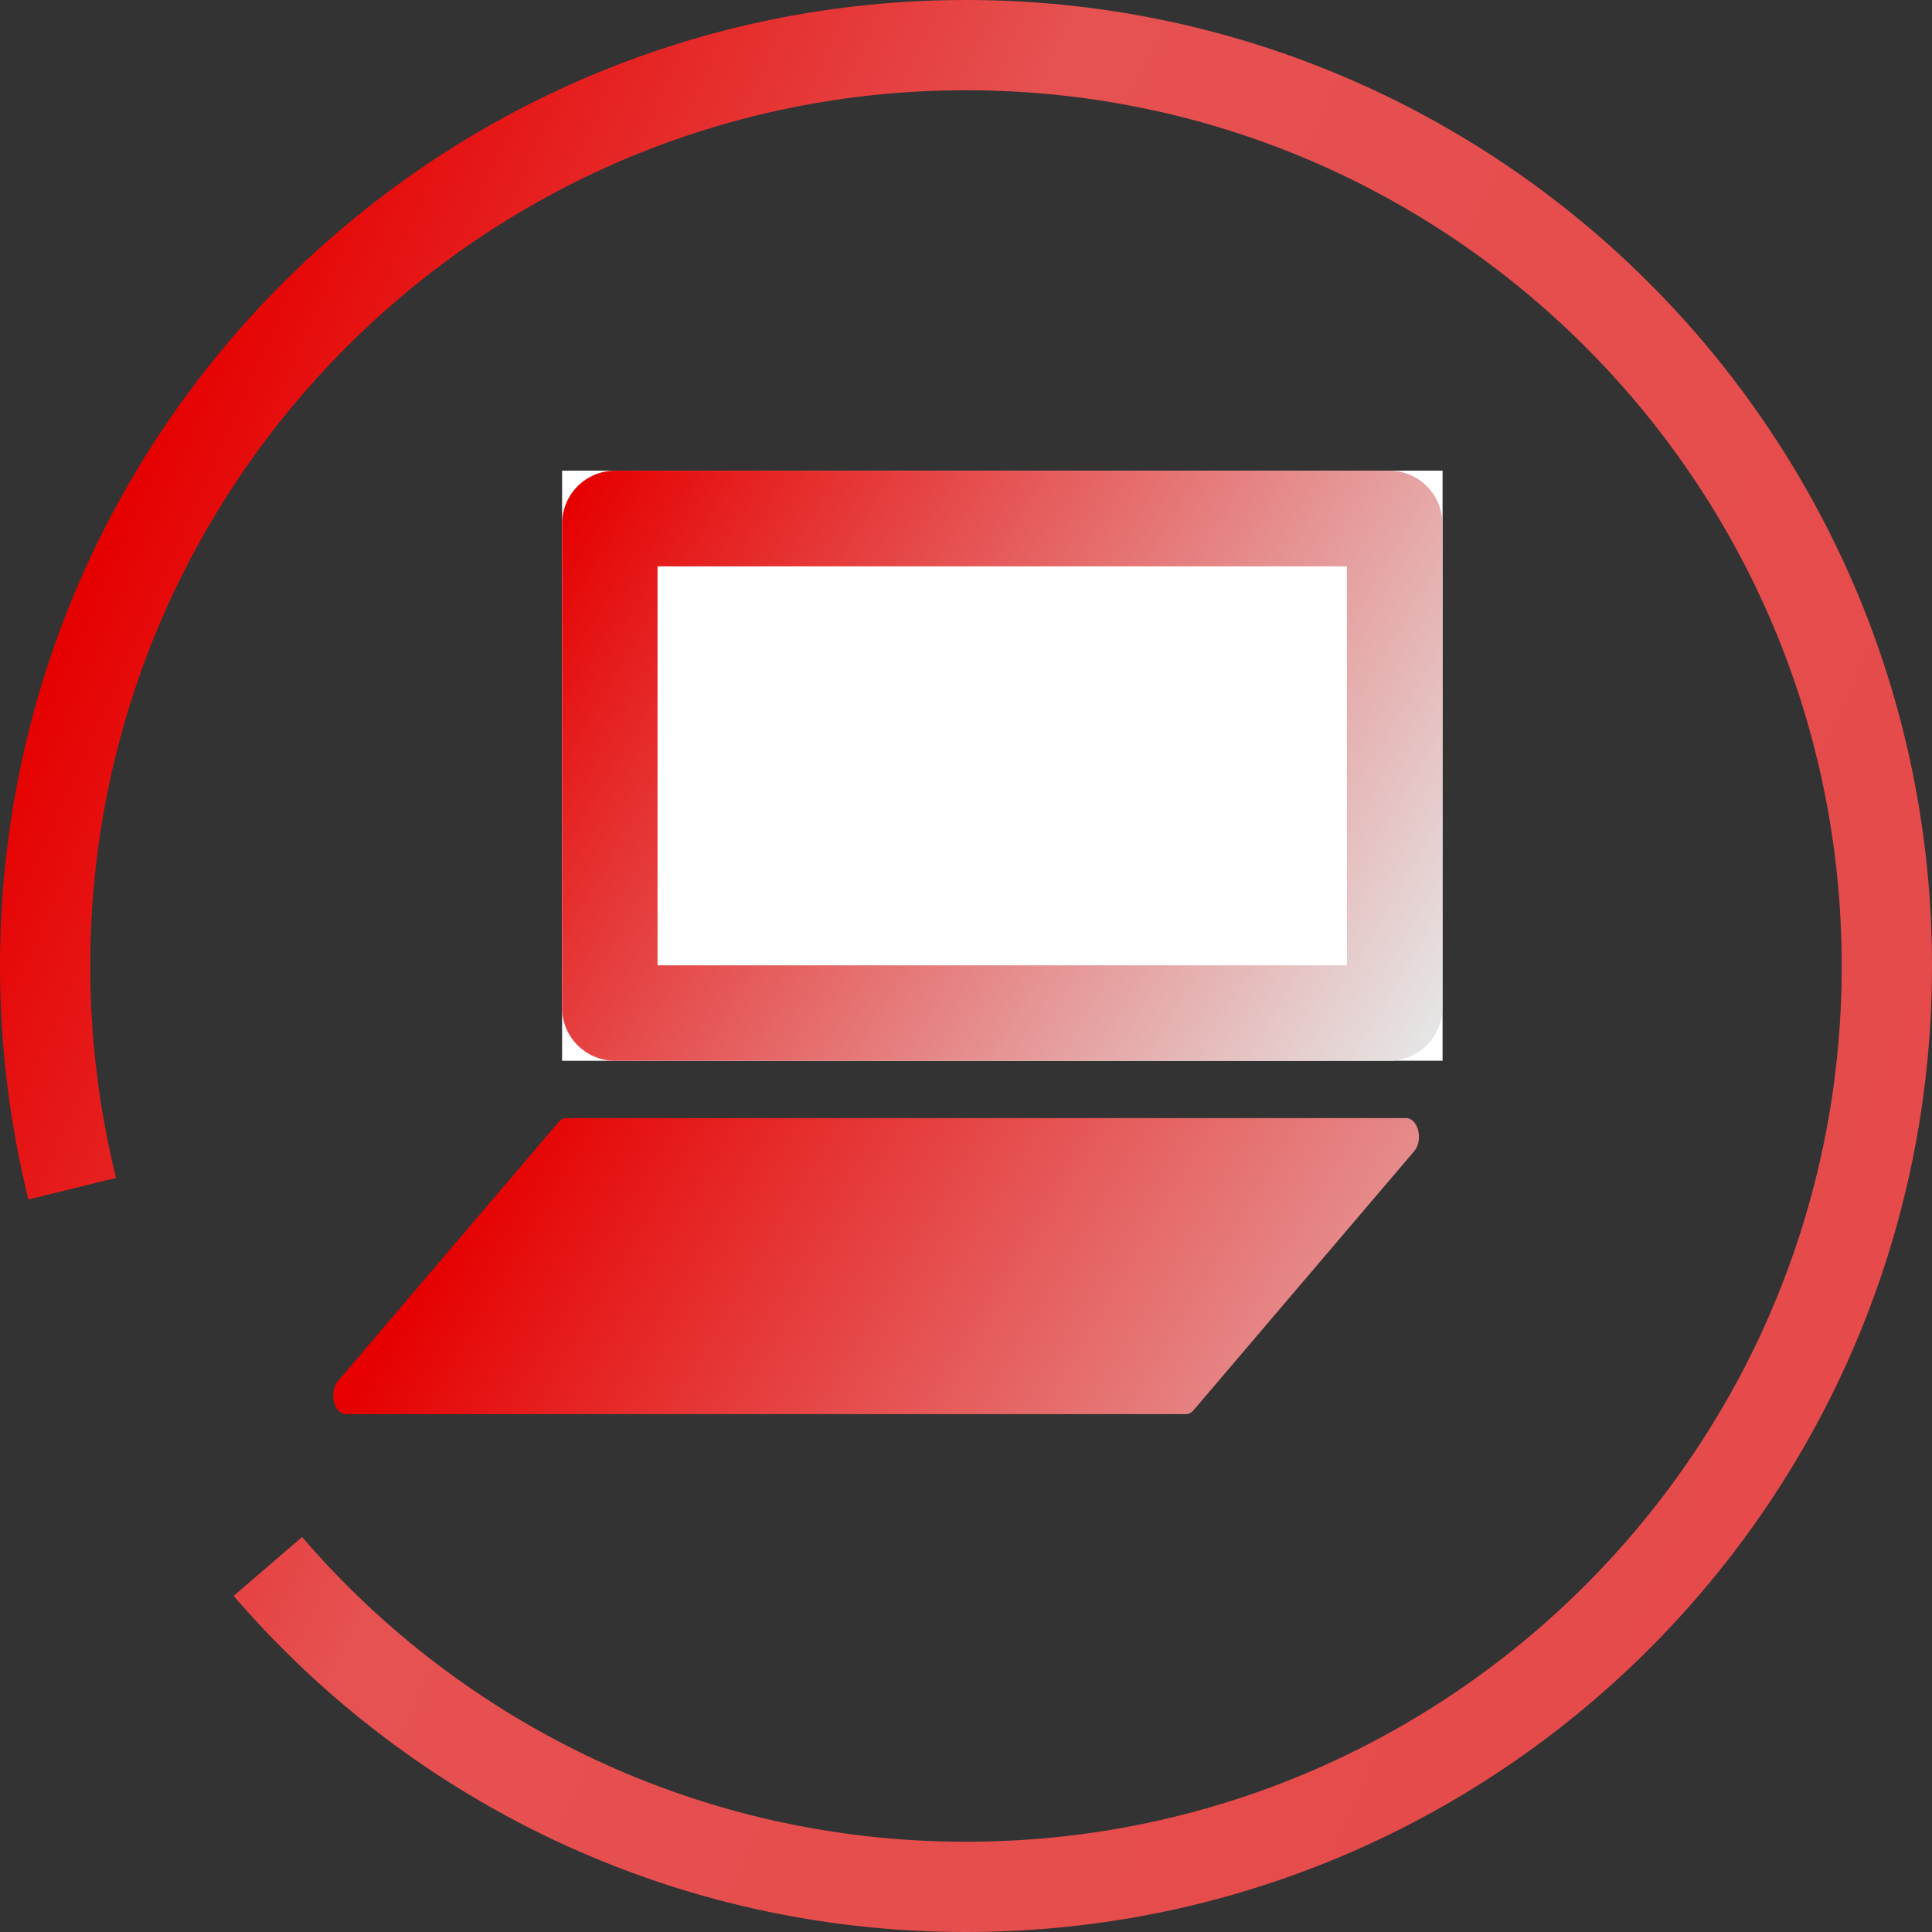 <svg xmlns="http://www.w3.org/2000/svg" xmlns:xlink="http://www.w3.org/1999/xlink" data-name="レイヤー 2" viewBox="0 0 85.62 85.62"><rect x="0" y="0" width="85.62" height="85.62" fill="#333333" stroke="none"/><defs><linearGradient id="b" x1="81.93" x2="3.69" y1="60.23" y2="25.4" data-name="名称未設定グラデーション 15" gradientUnits="userSpaceOnUse"><stop offset="0" stop-color="#e64a4a"/><stop offset=".65" stop-color="#e65151"/><stop offset="1" stop-color="#e60000"/></linearGradient><linearGradient id="a" x1="63.87" x2="24.97" y1="45.41" y2="22.47" data-name="新規グラデーションスウォッチ 2" gradientUnits="userSpaceOnUse"><stop offset="0" stop-color="#e6e6e6"/><stop offset="1" stop-color="#e60000"/></linearGradient><linearGradient xlink:href="#a" id="c" x1="73.8" x2="24.08" y1="76.74" y2="47.41" data-name="新規グラデーションスウォッチ 2"/></defs><path d="M3.2 52.68C2.42 49.52 2 46.21 2 42.81 2 20.27 20.27 2 42.81 2s40.81 18.27 40.81 40.81-18.27 40.81-40.81 40.81c-12.37 0-23.46-5.5-30.94-14.2" style="fill:none;stroke:url(#b);stroke-miterlimit:10;stroke-width:4px"/><path d="M24.91 20.86h39.02v26.15H24.91z" style="fill:#fff"/><path d="M59.69 25.1v17.68H29.14V25.1zm1.89-4.24H27.26c-1.3 0-2.35 1.05-2.35 2.35v21.45c0 1.3 1.05 2.35 2.35 2.35h34.31c1.3 0 2.35-1.05 2.35-2.35V23.21c0-1.3-1.05-2.35-2.35-2.35Z" style="fill:url(#a)"/><path d="M52.55 62.67H15.34c-.54 0-.78-.98-.36-1.47l9.77-11.47c.1-.12.23-.18.36-.18h37.2c.54 0 .78.98.36 1.47L52.9 62.49c-.1.12-.23.18-.36.18Z" style="fill:url(#c)"/></svg>